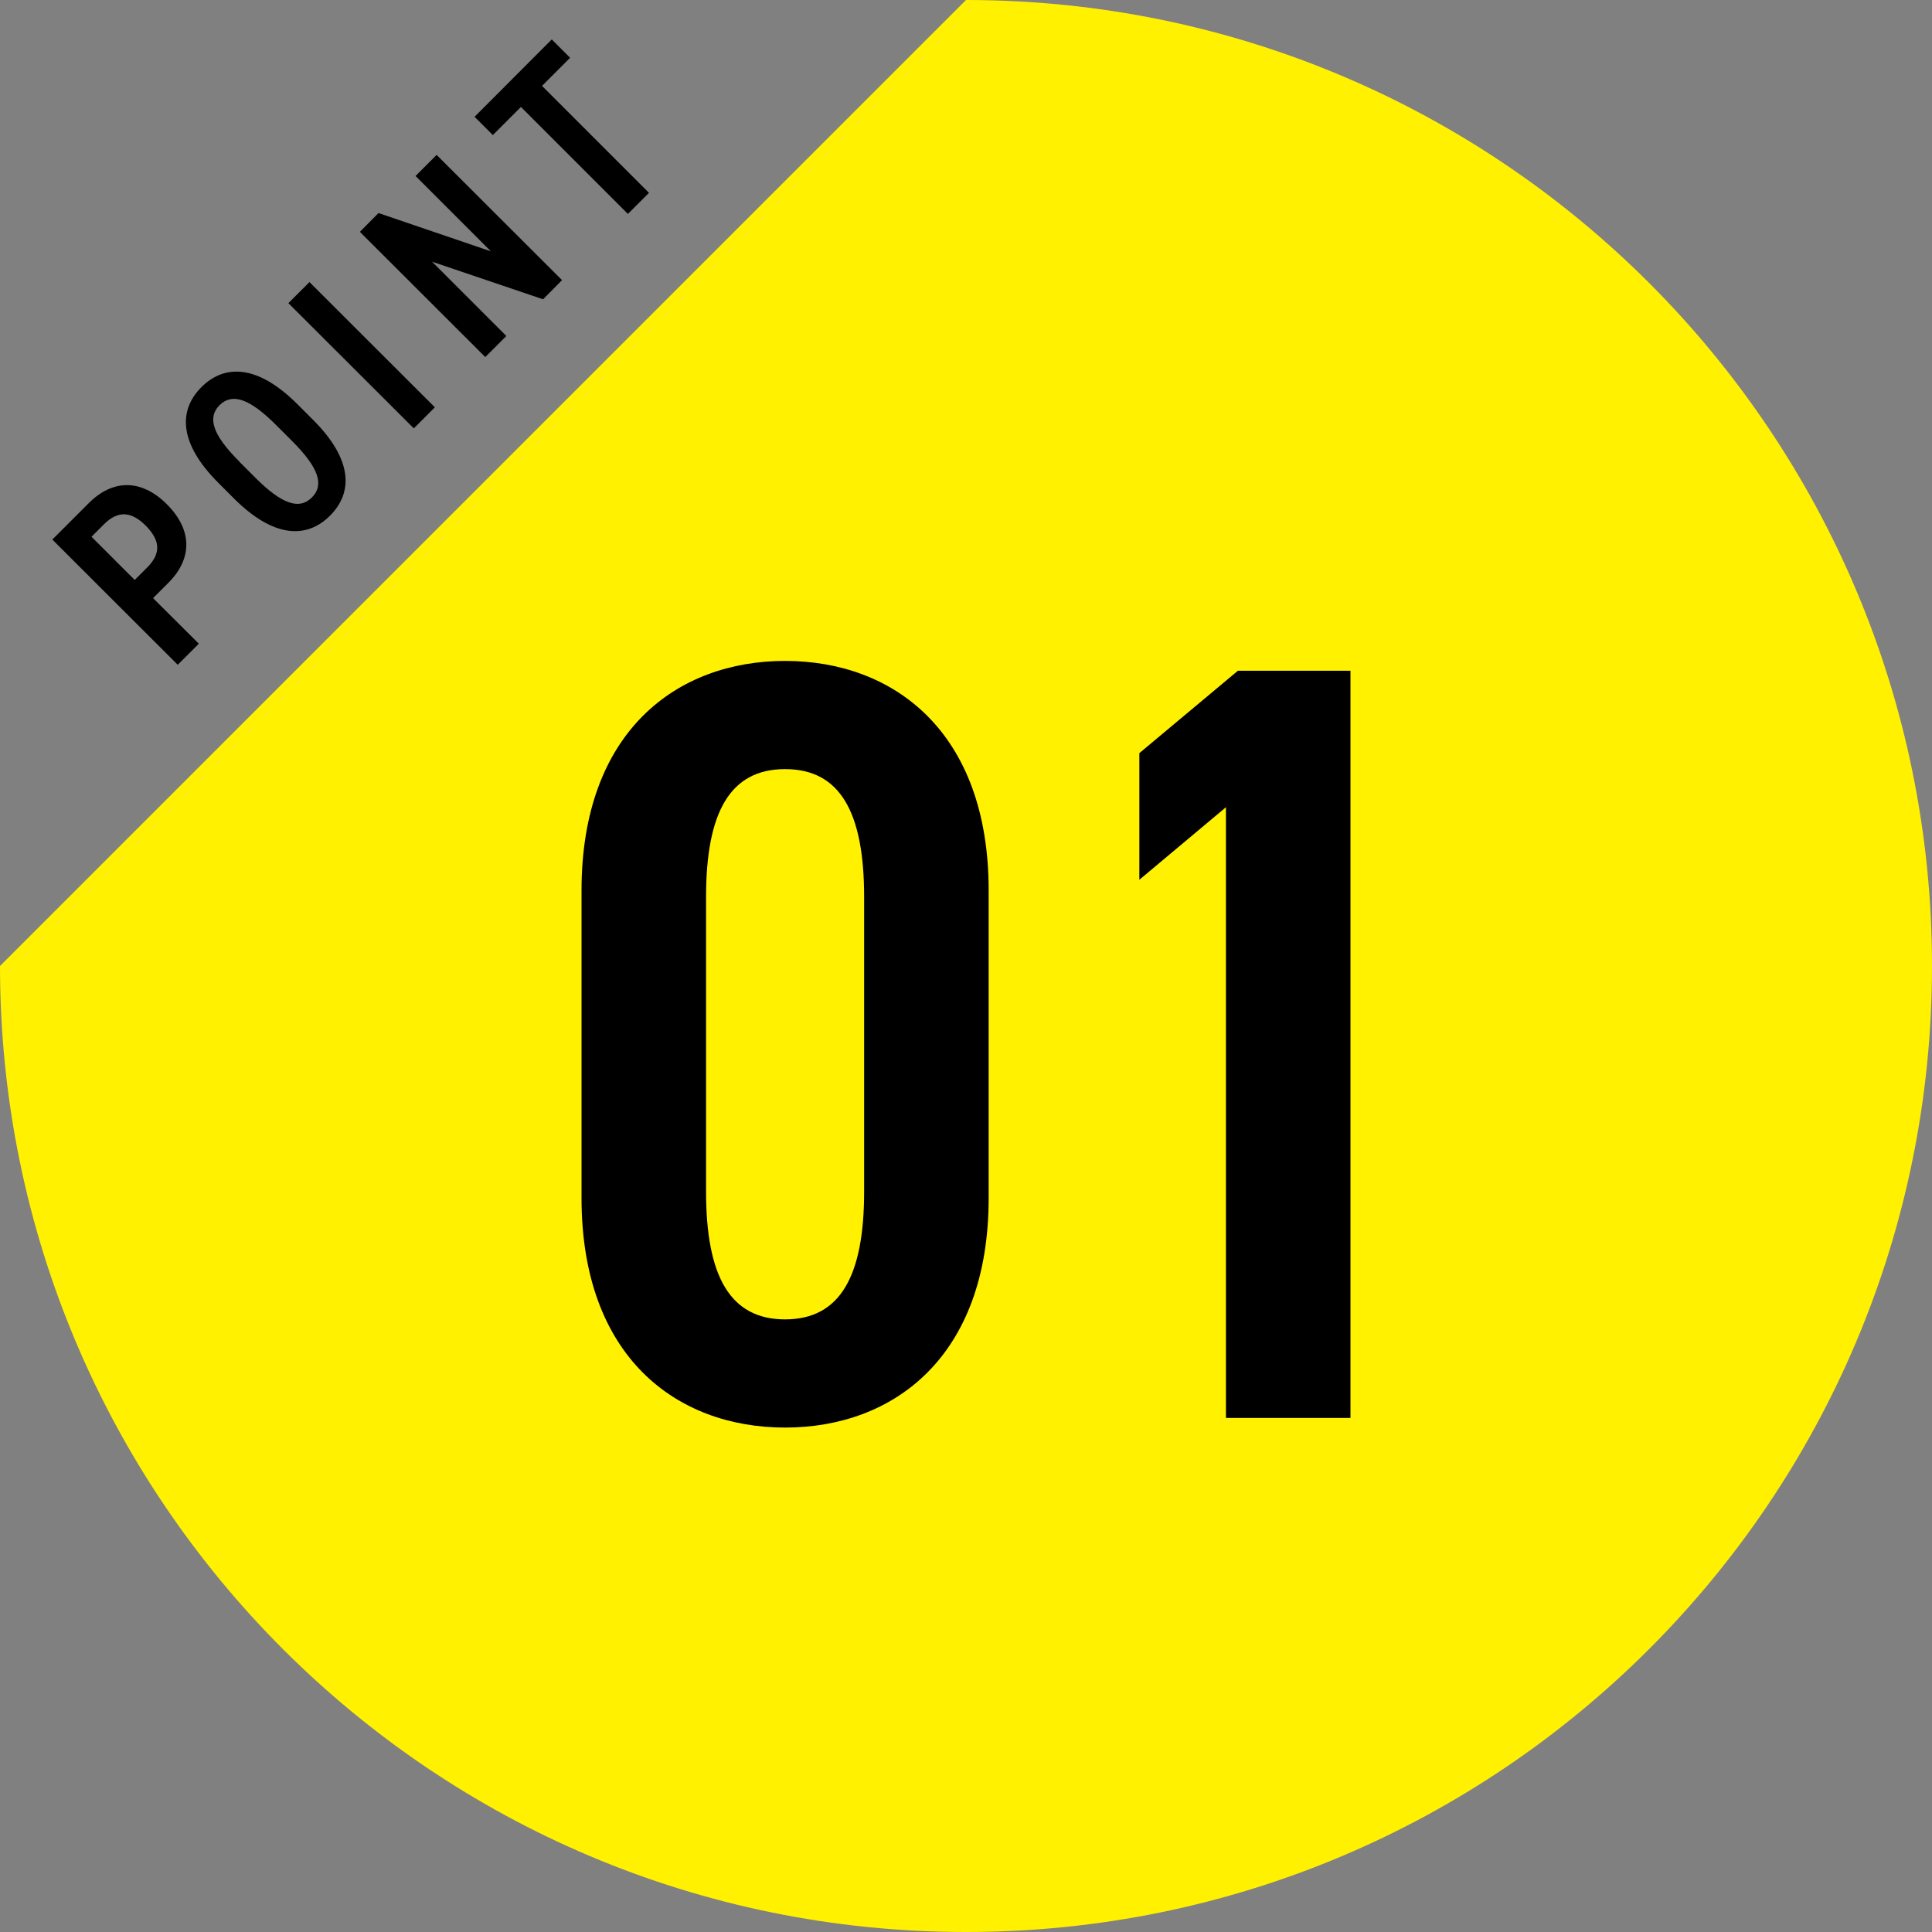 <?xml version="1.0" encoding="UTF-8"?><svg id="_レイヤー_2" xmlns="http://www.w3.org/2000/svg" viewBox="0 0 110 110"><rect x="0" y="0" width="110" height="110" fill="#808080" stroke="none"/><defs><style>.cls-1{fill:#000;}.cls-1,.cls-2{stroke-width:0px;}.cls-2{fill:#fff100;}</style></defs><g id="_レイヤー_1-2"><path class="cls-2" d="M55,0L0,55c0,30.38,24.62,55,55,55s55-24.62,55-55S85.38,0,55,0Z"/><path class="cls-1" d="M8.71,34.05l2.61,2.6-1.2,1.2-7.14-7.13,2.08-2.08c1.34-1.34,2.97-1.4,4.44.07,1.47,1.47,1.45,3.1.1,4.46l-.88.88ZM8.38,32.31c.83-.83.72-1.57-.09-2.39-.78-.77-1.54-.9-2.37-.07l-.71.71,2.46,2.46.71-.71Z"/><path class="cls-1" d="M13.34,28.4l-.91-.91c-2.24-2.24-2.29-4.12-.96-5.45,1.32-1.32,3.2-1.28,5.45.96l.91.91c2.24,2.24,2.29,4.12.96,5.45-1.32,1.32-3.2,1.28-5.45-.96ZM13.63,26.29l.91.91c1.54,1.54,2.51,1.83,3.22,1.12.7-.7.41-1.67-1.13-3.21l-.91-.91c-1.54-1.54-2.51-1.83-3.22-1.13-.7.7-.41,1.68,1.13,3.21Z"/><path class="cls-1" d="M24.76,23.19l-1.2,1.2-7.14-7.13,1.2-1.2,7.14,7.13Z"/><path class="cls-1" d="M24.86,8.82l7.14,7.13-1.08,1.09-6.32-2.14,4.23,4.23-1.2,1.2-7.14-7.13,1.06-1.07,6.4,2.18-4.29-4.29,1.2-1.2Z"/><path class="cls-1" d="M31.42,2.25l1.04,1.04-1.6,1.6,6.09,6.09-1.2,1.2-6.09-6.09-1.6,1.6-1.04-1.04,4.4-4.41Z"/><path class="cls-1" d="M44.7,81.28c-6.17,0-11.59-4.01-11.59-13.07v-17.51c0-9.06,5.43-13.07,11.59-13.07s11.59,4.01,11.59,13.07v17.51c0,9.06-5.43,13.07-11.59,13.07ZM40.2,67.84c0,4.81,1.36,7.28,4.5,7.28s4.5-2.47,4.5-7.28v-16.77c0-4.81-1.36-7.28-4.5-7.28s-4.5,2.47-4.5,7.28v16.77Z"/><path class="cls-1" d="M76.89,80.73h-7.09v-34.77l-4.93,4.13v-7.21l5.61-4.69h6.41v42.54Z"/></g></svg>